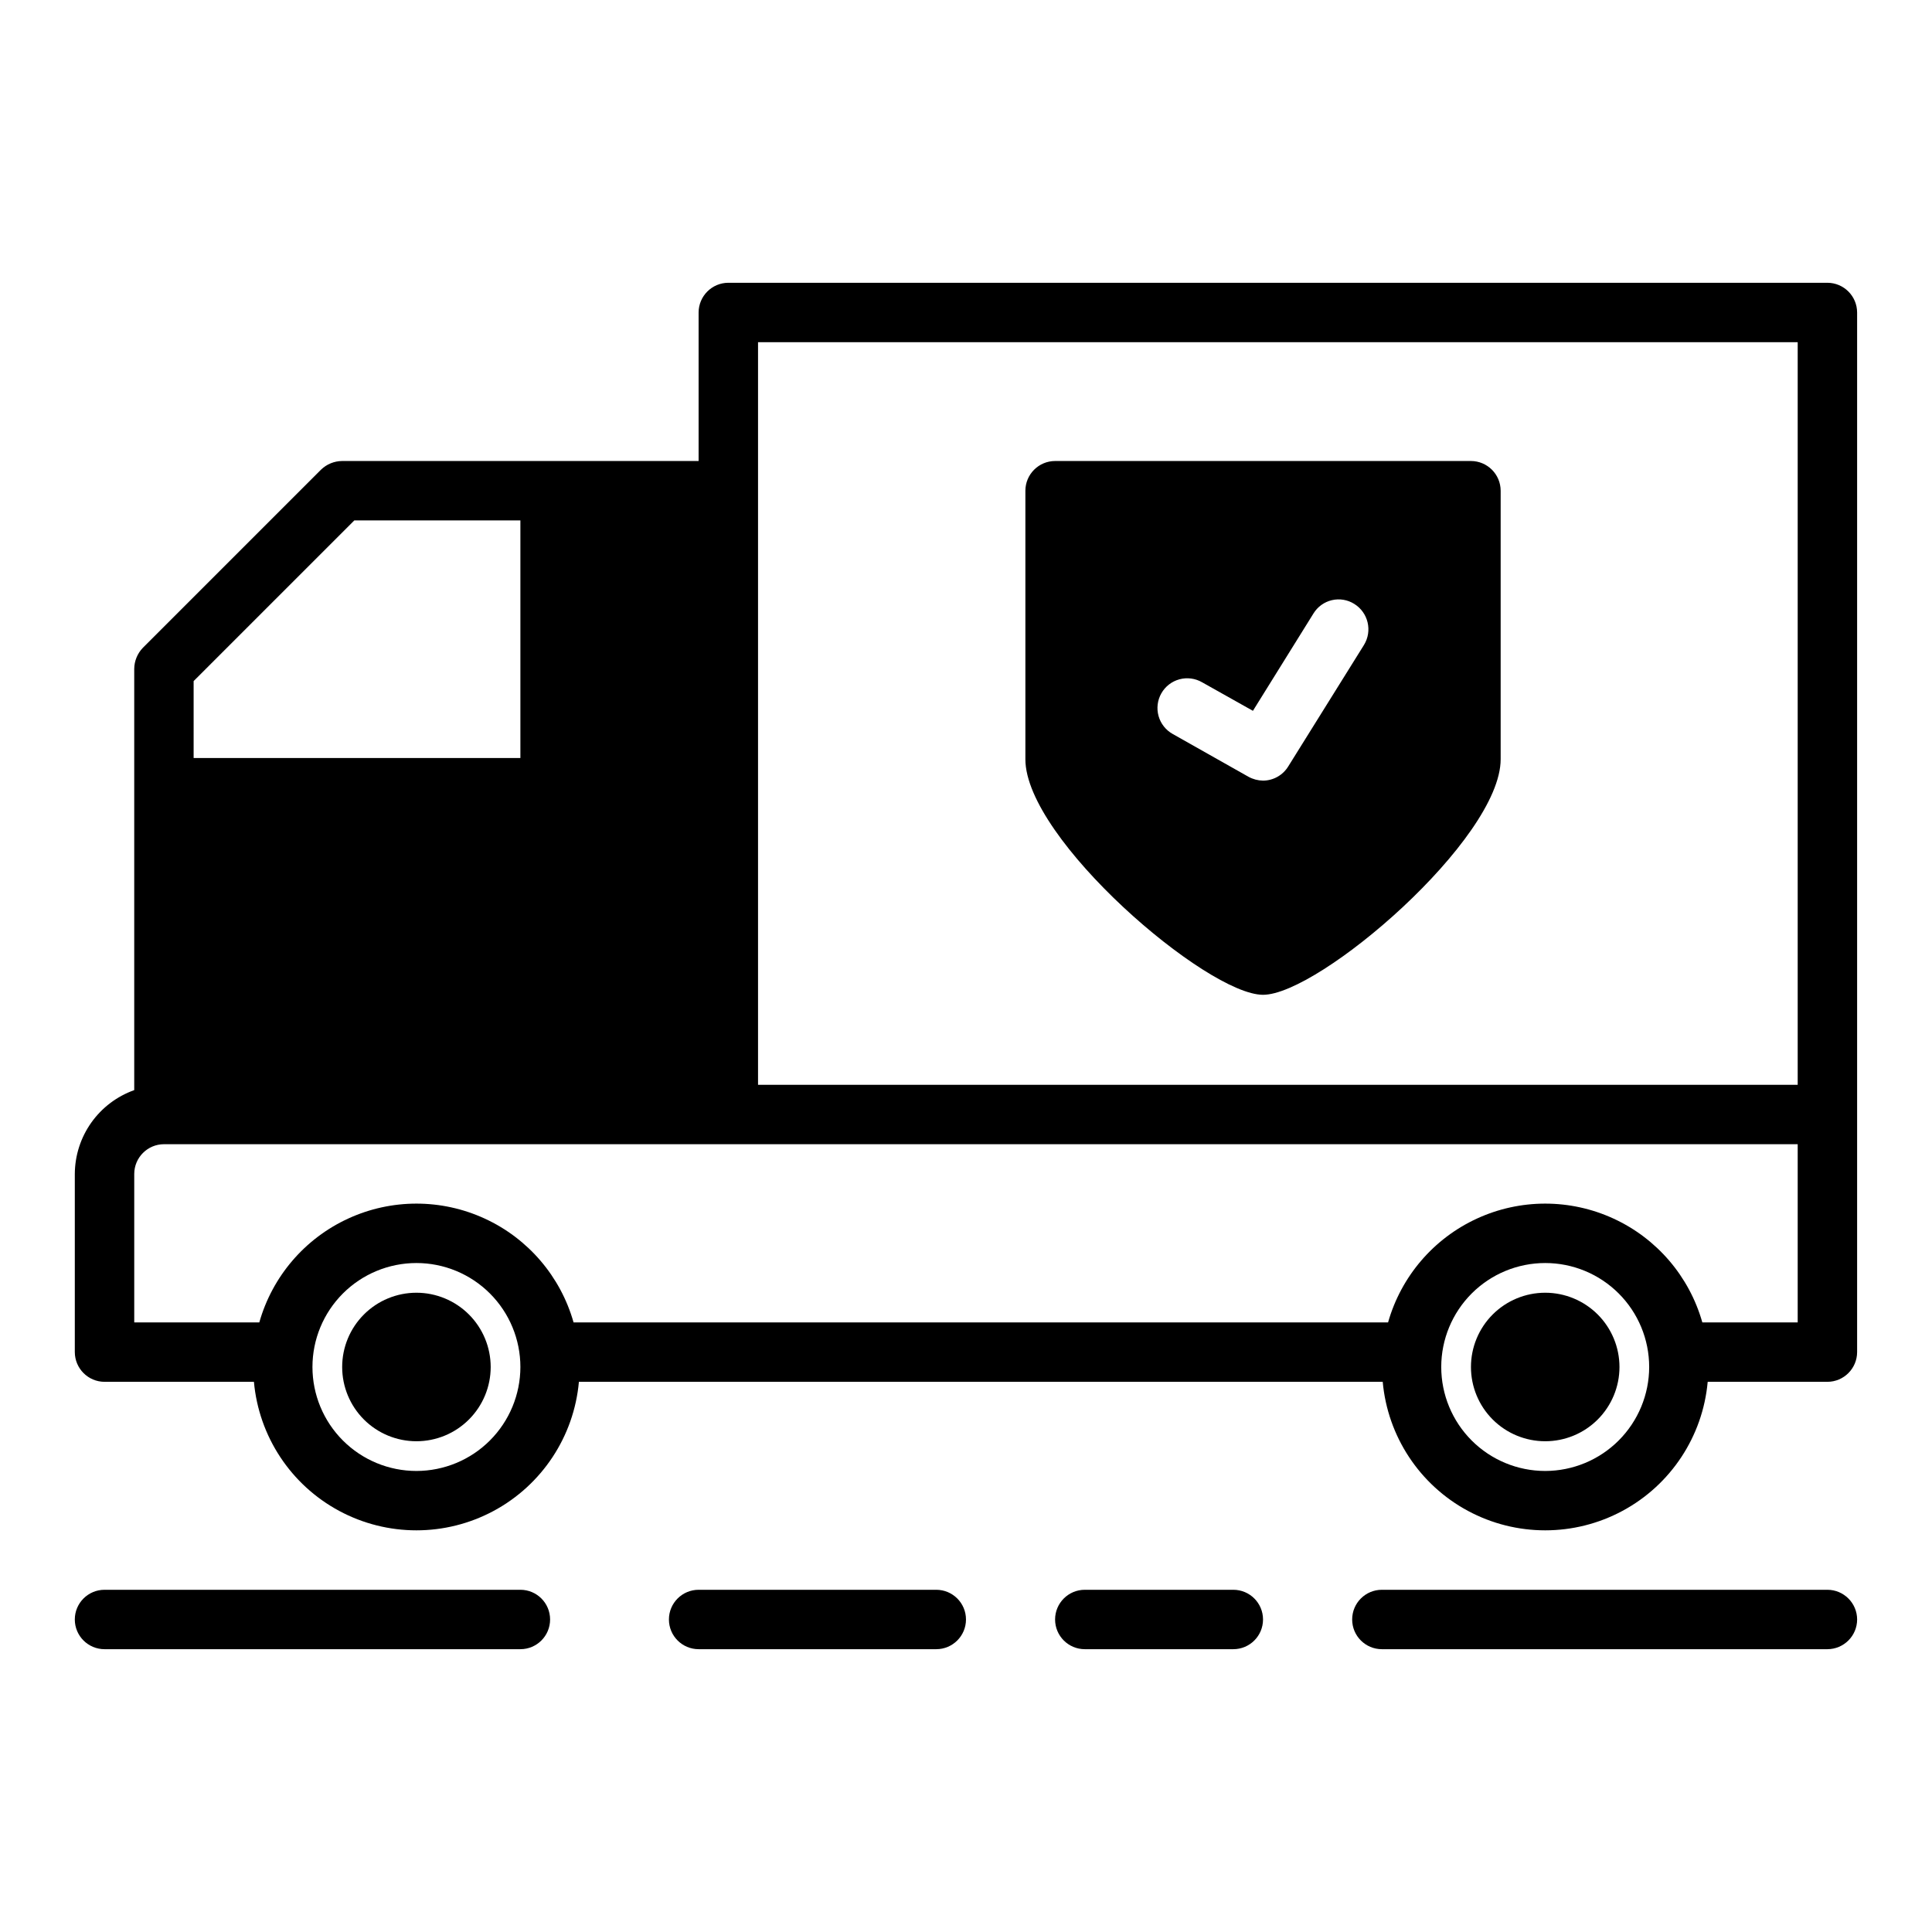 <?xml version="1.0" encoding="UTF-8"?>
<!-- Uploaded to: SVG Repo, www.svgrepo.com, Generator: SVG Repo Mixer Tools -->
<svg fill="#000000" width="800px" height="800px" version="1.1" viewBox="144 144 512 512" xmlns="http://www.w3.org/2000/svg">
 <path d="m636.16 573.18c-0.012 4.344-3.531 7.859-7.871 7.871h-118.08c-4.348 0-7.871-3.523-7.871-7.871s3.523-7.871 7.871-7.871h118.08c4.34 0.012 7.859 3.527 7.871 7.871zm-244.04-7.871h-62.977c-4.348 0-7.871 3.523-7.871 7.871s3.523 7.871 7.871 7.871h62.977c4.348 0 7.875-3.523 7.875-7.871s-3.527-7.871-7.875-7.871zm78.719 0h-39.355c-4.348 0-7.875 3.523-7.875 7.871s3.527 7.871 7.875 7.871h39.359c4.348 0 7.871-3.523 7.871-7.871s-3.523-7.871-7.871-7.871zm-188.93 0h-110.21c-4.348 0-7.875 3.523-7.875 7.871s3.527 7.871 7.875 7.871h110.21c4.348 0 7.871-3.523 7.871-7.871s-3.523-7.871-7.871-7.871zm-27.551-78.723c-5.219 0-10.227 2.074-13.918 5.766-3.691 3.691-5.762 8.695-5.762 13.914 0 5.223 2.07 10.227 5.762 13.918 3.691 3.691 8.699 5.762 13.918 5.762s10.223-2.07 13.914-5.762 5.766-8.695 5.766-13.918c-0.004-5.219-2.078-10.223-5.766-13.914-3.691-3.688-8.695-5.762-13.914-5.766zm299.14 0c-5.219 0-10.227 2.074-13.918 5.766-3.691 3.691-5.762 8.695-5.762 13.914 0 5.223 2.07 10.227 5.762 13.918 3.691 3.691 8.699 5.762 13.918 5.762s10.223-2.07 13.914-5.762c3.691-3.691 5.766-8.695 5.766-13.918-0.004-5.219-2.078-10.223-5.766-13.914-3.691-3.688-8.695-5.762-13.914-5.766zm82.656-259.78v275.52c-0.012 4.34-3.531 7.859-7.871 7.871h-31.727c-1.301 14.469-9.781 27.312-22.57 34.195-12.793 6.883-28.188 6.883-40.977 0-12.793-6.883-21.27-19.727-22.574-34.195h-213.02c-1.301 14.469-9.781 27.312-22.57 34.195-12.793 6.883-28.188 6.883-40.977 0-12.793-6.883-21.27-19.727-22.574-34.195h-39.594c-4.344-0.012-7.859-3.531-7.875-7.871v-47.234c0.027-4.867 1.551-9.613 4.367-13.586 2.82-3.969 6.793-6.977 11.379-8.613v-111.62c0.016-2.086 0.832-4.086 2.281-5.59l47.23-47.23h0.004c1.5-1.449 3.5-2.269 5.59-2.281h94.461v-39.363c0.016-4.34 3.531-7.859 7.875-7.871h291.27c4.34 0.012 7.859 3.531 7.871 7.871zm-440.84 118.08h86.594v-62.977h-44.004l-42.59 42.586zm86.594 161.38c0-7.305-2.902-14.312-8.07-19.48-5.168-5.168-12.176-8.07-19.48-8.07-7.309 0-14.316 2.902-19.484 8.07-5.168 5.168-8.07 12.176-8.07 19.48 0 7.309 2.902 14.316 8.07 19.484 5.168 5.168 12.176 8.07 19.484 8.07 7.305-0.008 14.309-2.914 19.473-8.078 5.164-5.168 8.07-12.172 8.078-19.477zm299.14 0c0-7.305-2.902-14.312-8.07-19.48-5.168-5.168-12.176-8.07-19.48-8.07-7.309 0-14.316 2.902-19.484 8.07-5.164 5.168-8.07 12.176-8.07 19.48 0 7.309 2.906 14.316 8.07 19.484 5.168 5.168 12.176 8.07 19.484 8.07 7.305-0.008 14.309-2.914 19.473-8.078 5.164-5.168 8.07-12.172 8.078-19.477zm39.359-59.039h-432.96c-4.34 0.012-7.859 3.531-7.871 7.871v39.359h33.141c3.445-12.172 12.047-22.227 23.539-27.516 11.488-5.293 24.719-5.293 36.211 0 11.488 5.289 20.09 15.344 23.535 27.516h215.85c3.449-12.172 12.047-22.227 23.539-27.516 11.488-5.293 24.719-5.293 36.211 0 11.488 5.289 20.09 15.344 23.535 27.516h25.27zm0-212.54h-275.52v196.8h275.52zm-204.67 110.52v-71.164c0.012-4.344 3.531-7.859 7.871-7.871h110.21c4.34 0.012 7.859 3.527 7.871 7.871v71.164c0 21.176-48.098 62.426-62.977 62.426-14.879-0.004-62.977-41.25-62.977-62.426zm39.047-6.691 20.074 11.336c1.18 0.648 2.504 1 3.856 1.023 2.734-0.016 5.269-1.445 6.691-3.781l20.074-32.195c2.269-3.719 1.109-8.574-2.598-10.863-1.762-1.105-3.894-1.461-5.918-0.984-2.023 0.473-3.777 1.734-4.867 3.504l-16.059 25.82-13.461-7.559c-1.82-1.055-3.984-1.34-6.012-0.793-2.027 0.547-3.754 1.883-4.793 3.711-1.039 1.828-1.309 3.992-0.742 6.019 0.566 2.023 1.918 3.738 3.754 4.762z"/>
</svg>